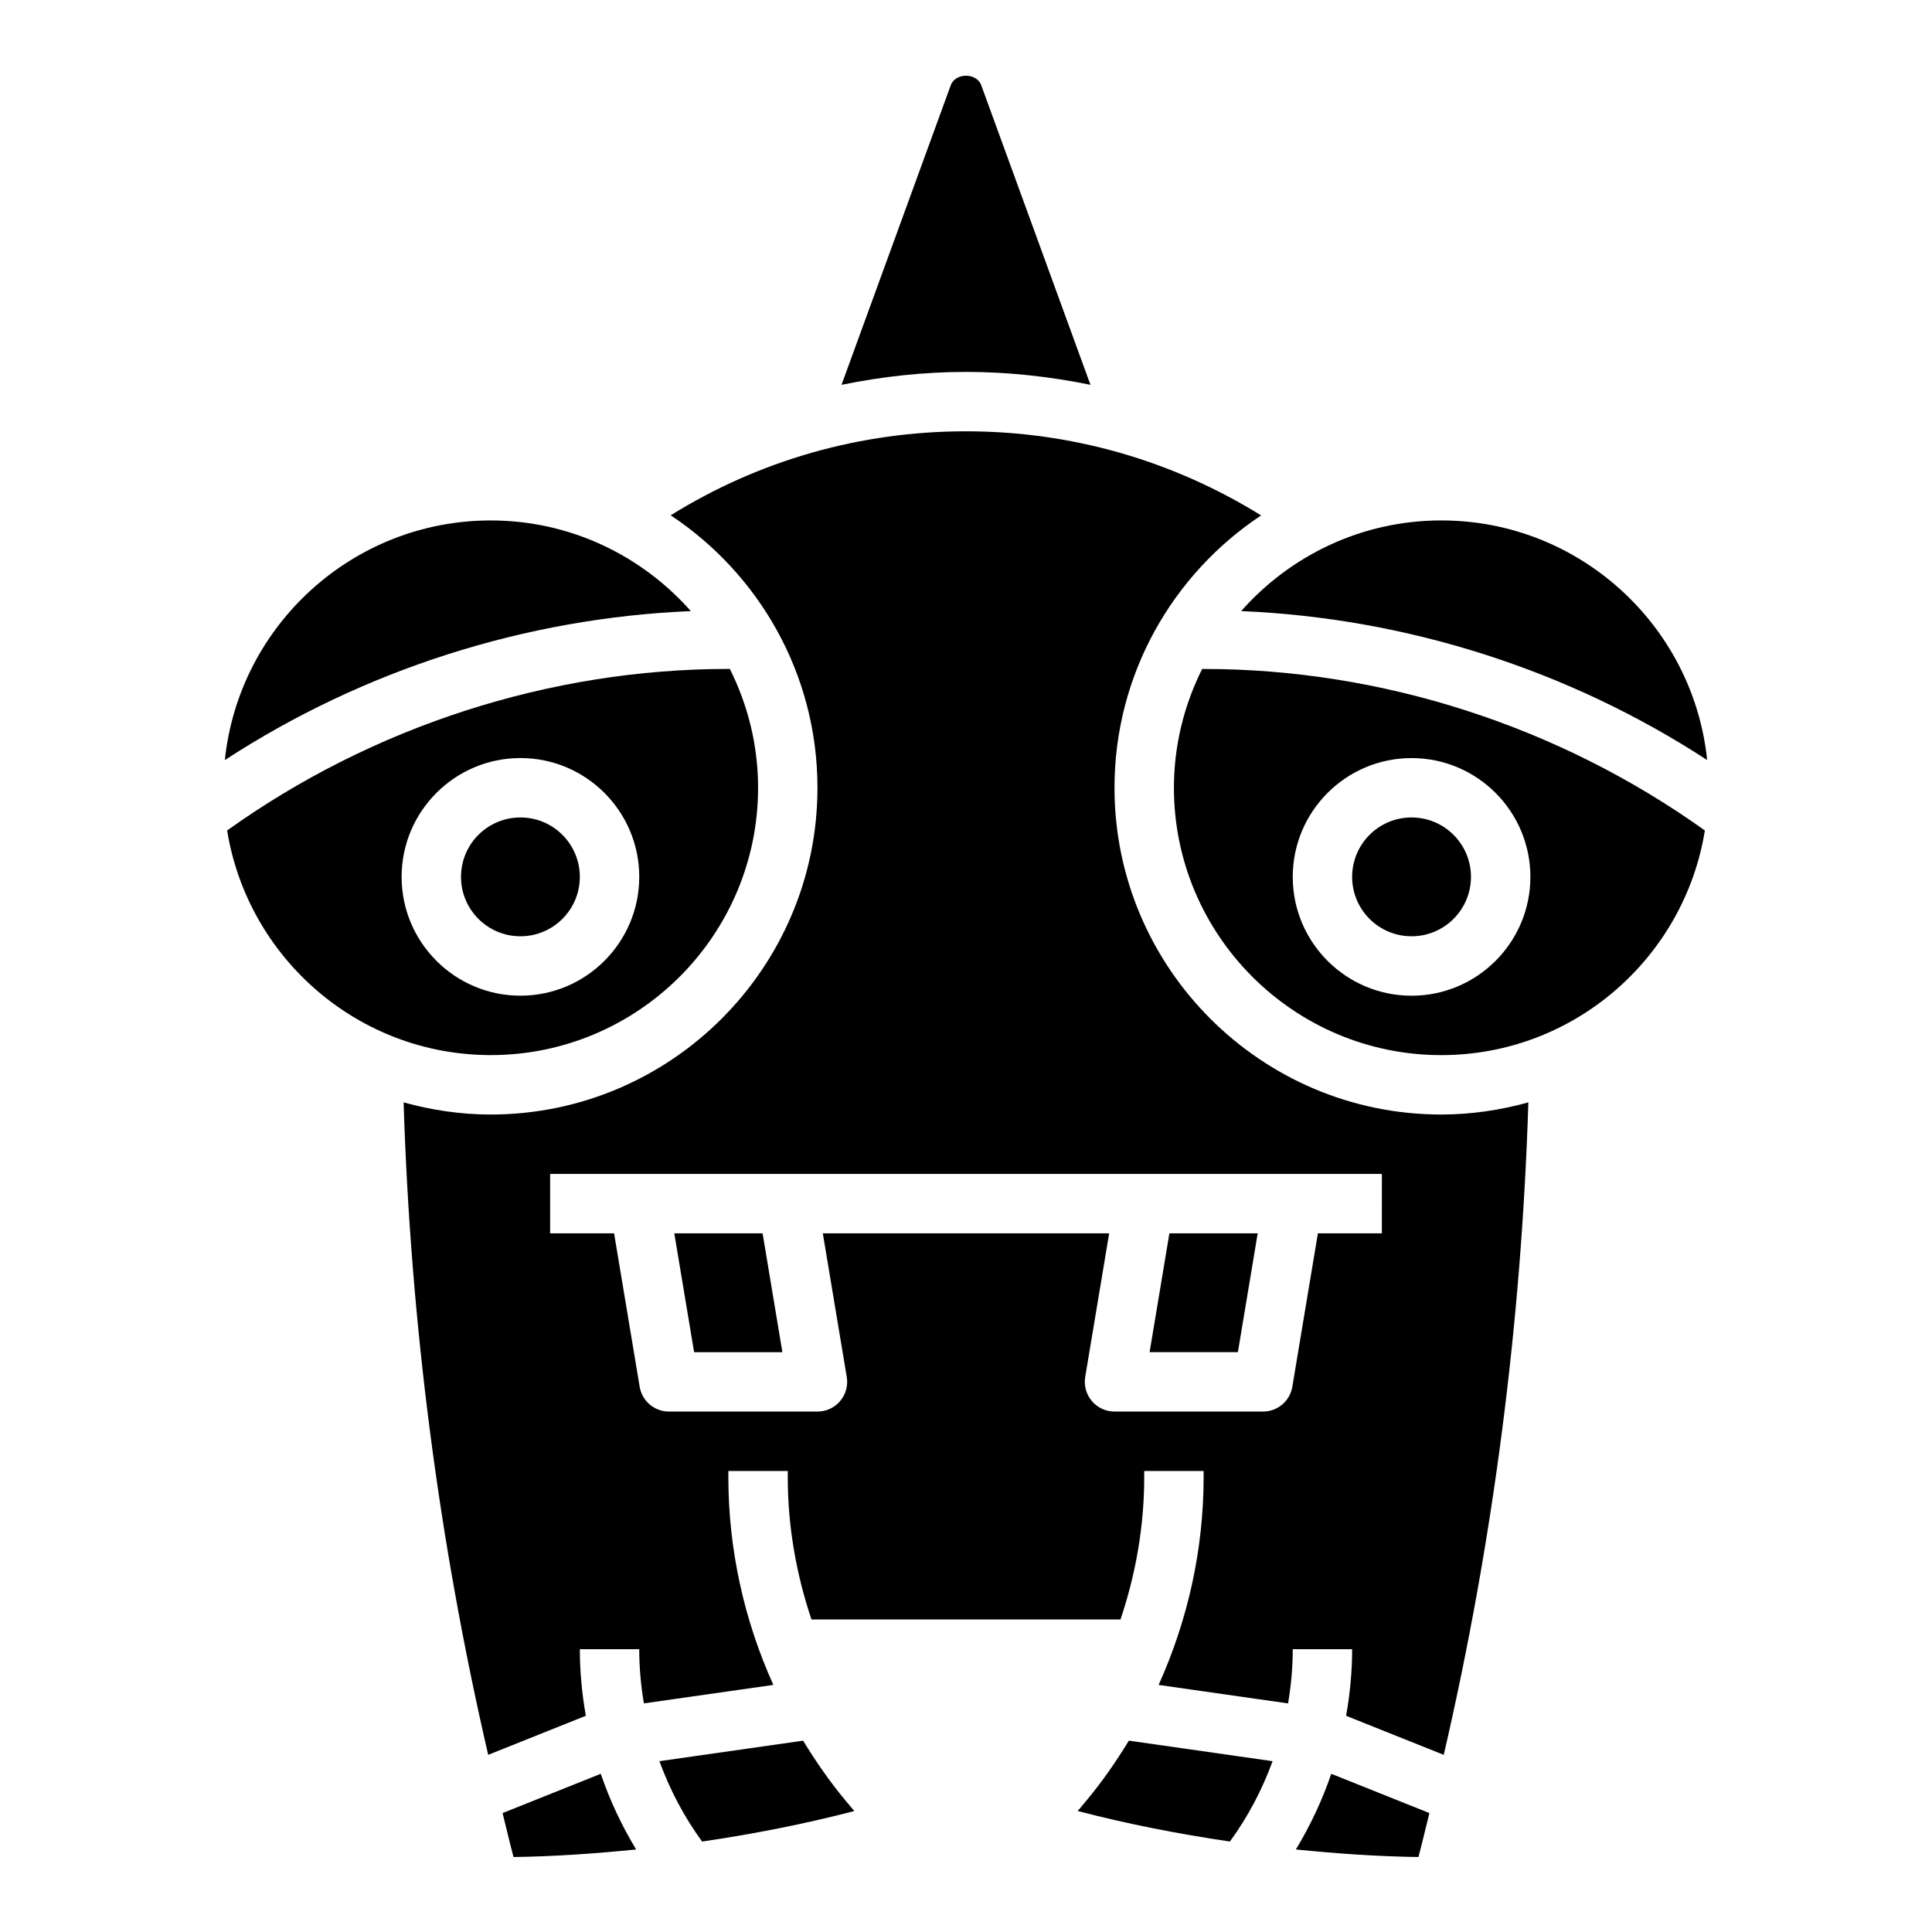 <?xml version="1.0" encoding="UTF-8"?>
<!-- Uploaded to: SVG Repo, www.svgrepo.com, Generator: SVG Repo Mixer Tools -->
<svg fill="#000000" width="800px" height="800px" version="1.1" viewBox="144 144 512 512" xmlns="http://www.w3.org/2000/svg">
 <g>
  <path d="m481.25 610.73-38.086-5.441c-3.363 5.504-7.039 10.832-11.203 15.824l-2.363 2.824c13.297 3.465 26.773 6.094 40.344 8.086 4.758-6.527 8.547-13.723 11.309-21.293z"/>
  <path d="m327.08 305.95c-12.996-14.699-31.918-24.027-53.031-24.027-36.59 0-66.777 27.875-70.461 63.504 36.695-23.93 79.695-37.652 123.49-39.477z"/>
  <path d="m318.75 610.73c2.762 7.574 6.551 14.77 11.312 21.301 13.562-1.992 27.039-4.621 40.336-8.086l-2.363-2.816c-4.164-5-7.84-10.328-11.203-15.832z"/>
  <path d="m280.09 636.13c10.871-0.141 21.695-0.922 32.496-2-3.832-6.328-6.992-13.051-9.375-20.051l-26.02 10.406c0.969 3.883 1.867 7.777 2.898 11.645z"/>
  <path d="m477.3 470.85h-23.402l-5.242 31.488h23.395z"/>
  <path d="m351.34 502.34-5.242-31.488h-23.402l5.25 31.488z"/>
  <path d="m549.03 436.14c-7.359 2.039-15.082 3.219-23.082 3.219-47.742 0-86.594-38.848-86.594-86.594 0-30.109 15.461-56.648 38.848-72.172-23.484-14.57-50.32-22.293-78.203-22.293-27.984 0-54.789 7.668-78.262 22.262 23.406 15.516 38.898 42.07 38.898 72.203 0 47.742-38.848 86.594-86.594 86.594-7.996 0-15.719-1.18-23.082-3.219 1.82 58.191 9.281 116.18 22.418 172.91l25.875-10.352c-1.023-5.812-1.59-11.715-1.59-17.645h15.742c0 4.816 0.434 9.621 1.234 14.359l34.305-4.894c-7.766-17.211-11.922-35.977-11.922-55.066v-1.629h15.742v1.629c0 12.91 2.211 25.641 6.289 37.73h81.887c4.078-12.094 6.289-24.82 6.289-37.73v-1.629h15.742v1.629c0 19.09-4.156 37.855-11.926 55.066l34.305 4.902c0.805-4.746 1.238-9.551 1.238-14.367h15.742c0 5.926-0.566 11.832-1.598 17.648l25.875 10.352c13.141-56.742 20.605-114.73 22.422-172.91zm-38.824 34.707h-16.949l-6.777 40.652c-0.629 3.793-3.914 6.578-7.762 6.578h-39.359c-2.312 0-4.512-1.016-6.008-2.785-1.496-1.77-2.141-4.102-1.762-6.383l6.352-38.062h-75.887l6.344 38.07c0.387 2.281-0.262 4.613-1.762 6.383-1.488 1.762-3.684 2.777-6 2.777h-39.359c-3.848 0-7.133-2.785-7.762-6.582l-6.777-40.648h-16.949v-15.742h220.42z"/>
  <path d="m487.42 634.13c10.793 1.078 21.625 1.859 32.488 2 1.023-3.863 1.922-7.762 2.898-11.645l-26.008-10.406c-2.391 7-5.547 13.723-9.379 20.051z"/>
  <path d="m274.05 423.61c39.07 0 70.848-31.781 70.848-70.848 0-11.32-2.731-21.988-7.477-31.488h-0.395c-47.391 0-94.301 15.25-132.83 42.809 5.445 33.691 34.652 59.527 69.855 59.527zm7.871-78.719c17.367 0 31.488 14.121 31.488 31.488 0 17.367-14.121 31.488-31.488 31.488-17.367 0-31.488-14.121-31.488-31.488 0-17.367 14.121-31.488 31.488-31.488z"/>
  <path d="m533.82 376.38c0 8.695-7.051 15.742-15.746 15.742s-15.742-7.047-15.742-15.742c0-8.695 7.047-15.746 15.742-15.746s15.746 7.051 15.746 15.746"/>
  <path d="m297.66 376.38c0 8.695-7.051 15.742-15.746 15.742-8.695 0-15.742-7.047-15.742-15.742 0-8.695 7.047-15.746 15.742-15.746 8.695 0 15.746 7.051 15.746 15.746"/>
  <path d="m400 242.56c11.195 0 22.215 1.227 32.984 3.418l-29.016-79.586c-1.418-3.109-6.519-3.102-7.934-0.008l-29.02 79.598c10.762-2.188 21.773-3.422 32.984-3.422z"/>
  <path d="m595.81 364.09c-38.535-27.559-85.445-42.809-132.83-42.809h-0.395c-4.746 9.504-7.481 20.168-7.481 31.488 0 39.07 31.781 70.848 70.848 70.848 35.207 0 64.41-25.836 69.859-59.527zm-77.73 43.785c-17.367 0-31.488-14.121-31.488-31.488 0-17.367 14.121-31.488 31.488-31.488s31.488 14.121 31.488 31.488c0 17.367-14.121 31.488-31.488 31.488z"/>
  <path d="m525.95 281.92c-21.113 0-40.039 9.328-53.035 24.027 43.793 1.828 86.789 15.547 123.5 39.477-3.68-35.629-33.871-63.504-70.461-63.504z"/>
 </g>
</svg>